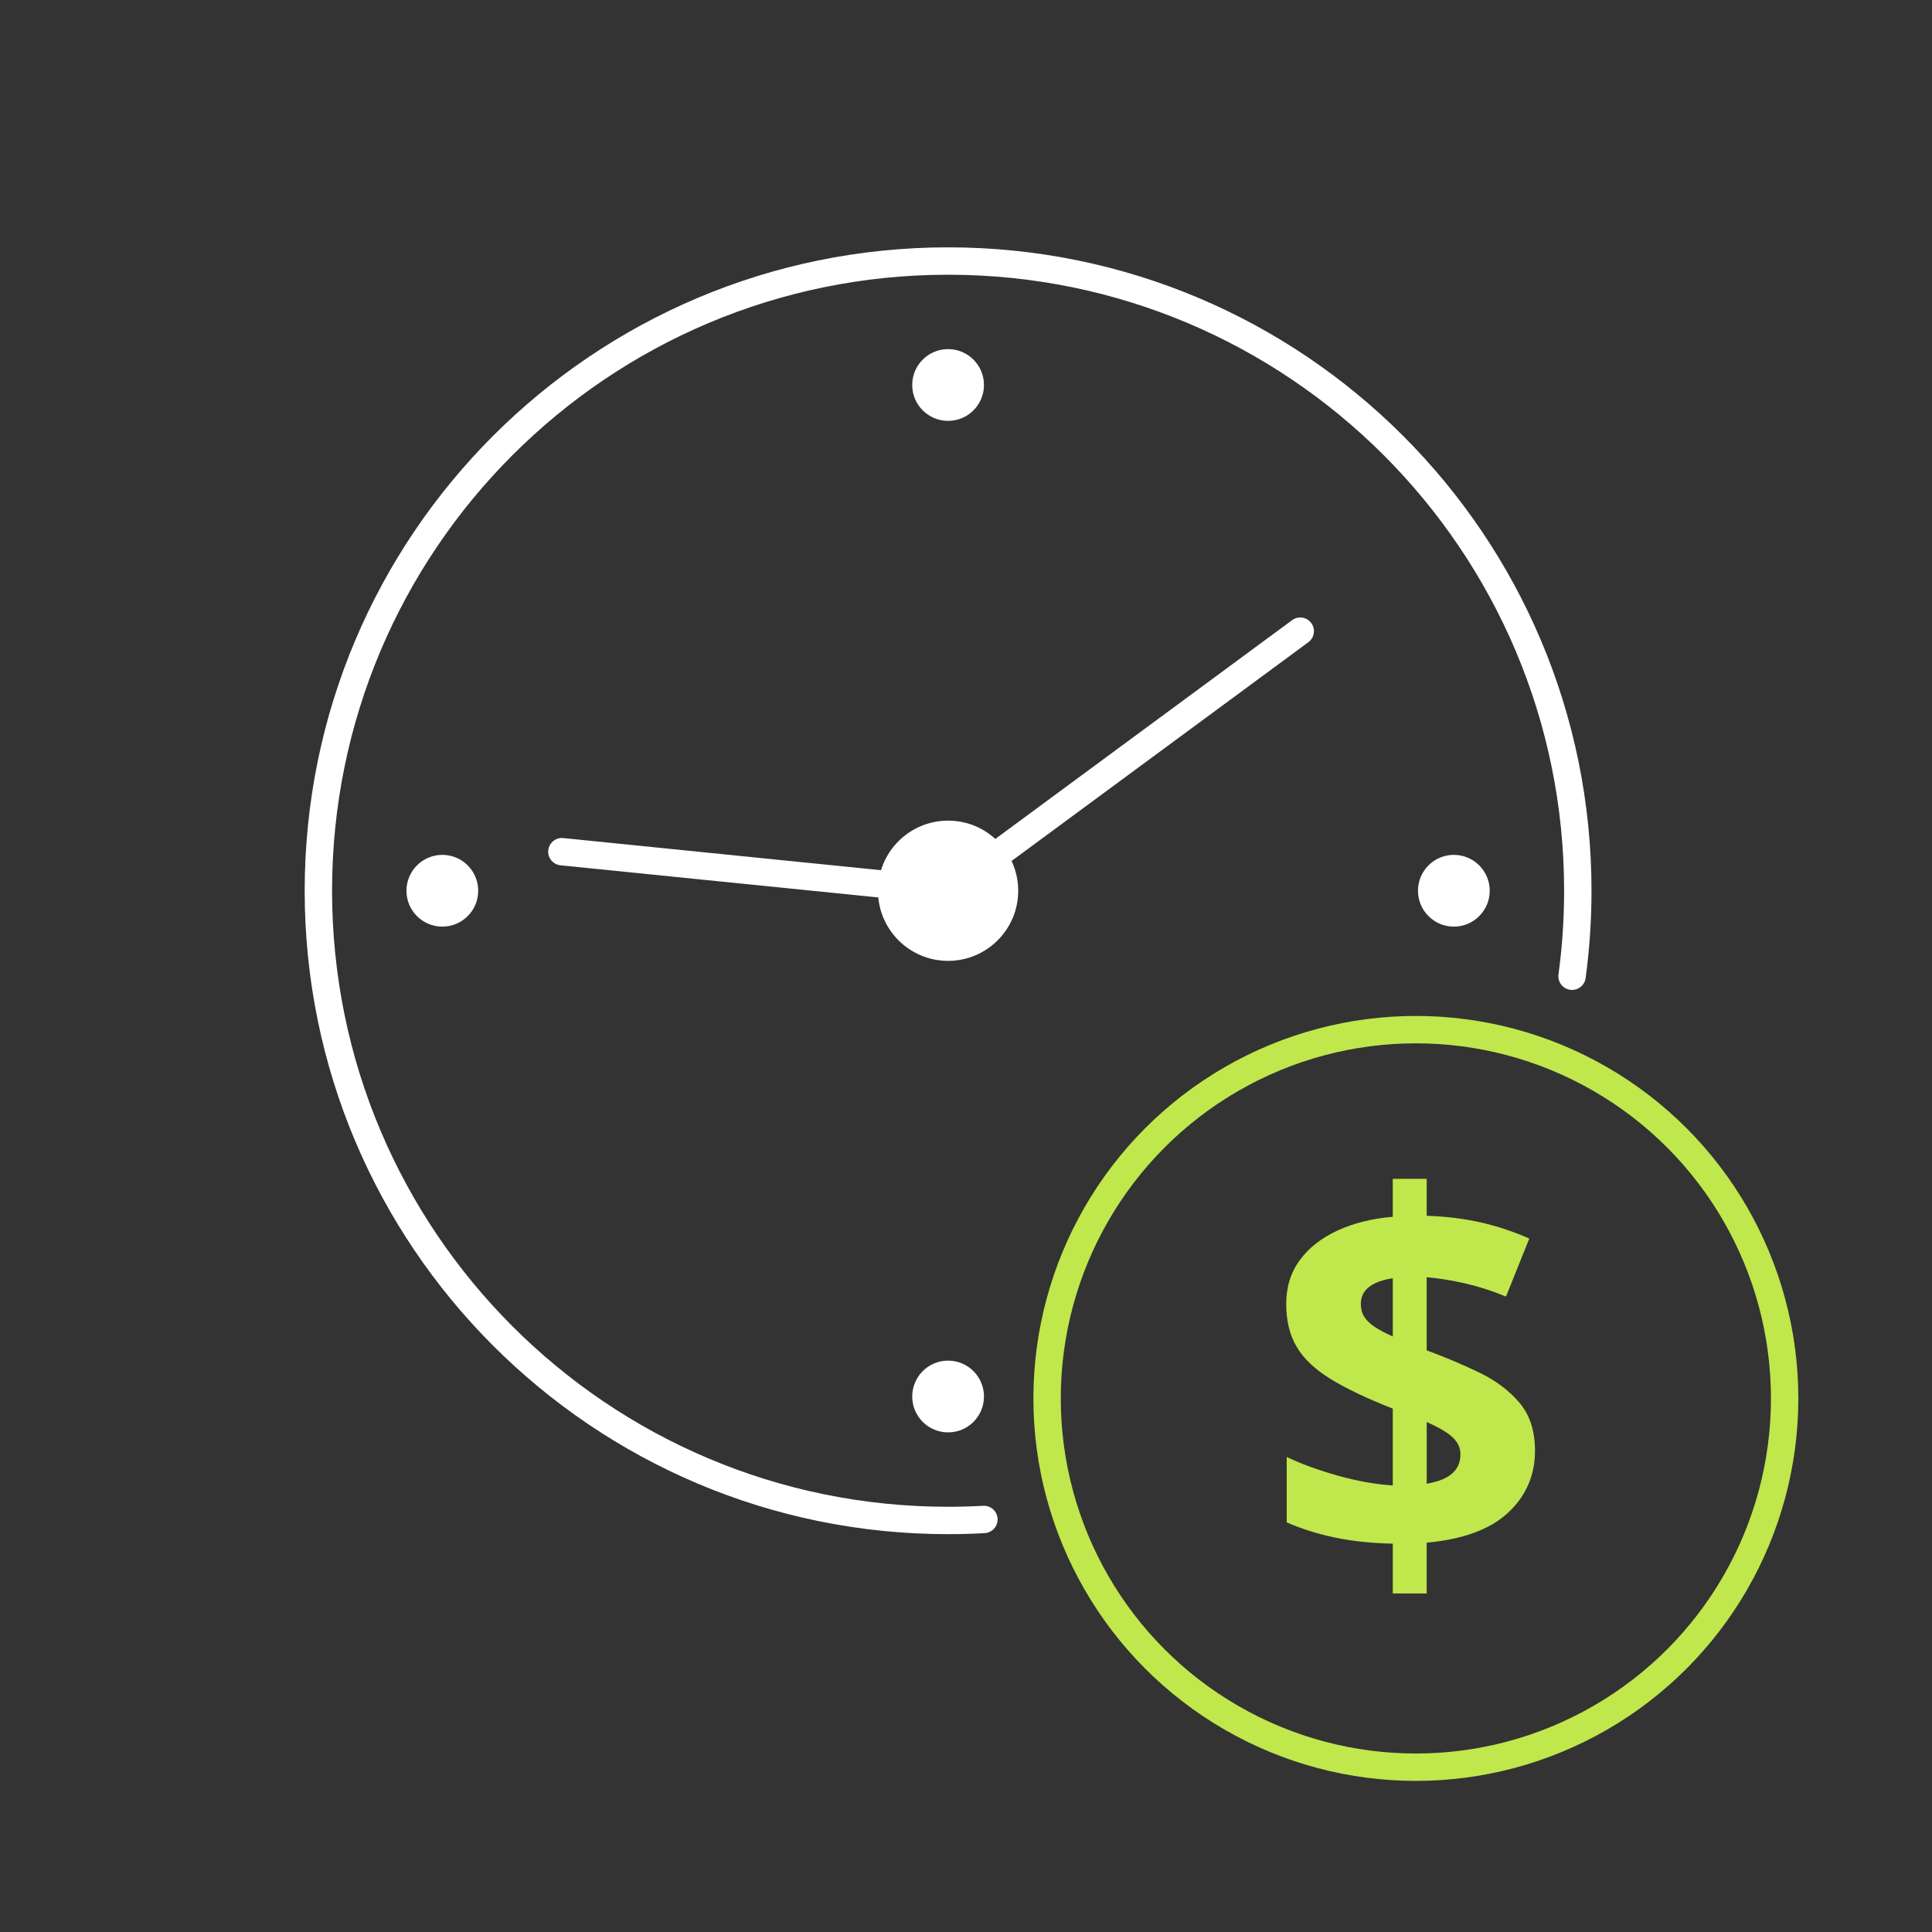 <?xml version="1.0" encoding="utf-8"?>
<!-- Generator: Adobe Illustrator 26.5.2, SVG Export Plug-In . SVG Version: 6.00 Build 0)  -->
<svg version="1.1" baseProfile="basic" id="Design_00000072971592666115555000000017238903198265485238_"
	 xmlns="http://www.w3.org/2000/svg" xmlns:xlink="http://www.w3.org/1999/xlink" x="0px" y="0px" viewBox="0 0 1000 1000"
	 xml:space="preserve">
<rect x="0" y="0" width="1000" height="1000" fill="#333333" stroke="none"/>
<g>
	<g>
		<circle fill="#FFFFFF" cx="490.73" cy="199.27" r="18.57"/>
		<circle fill="#FFFFFF" cx="490.73" cy="722.83" r="18.57"/>
	</g>
	<g>
		<circle fill="#FFFFFF" cx="752.51" cy="461.05" r="18.57"/>
		<circle fill="#FFFFFF" cx="228.95" cy="461.05" r="18.57"/>
	</g>
	<circle fill="#FFFFFF" cx="490.73" cy="461.05" r="36.29"/>
	
		<path fill="none" stroke="#FFFFFF" stroke-width="14.173" stroke-linecap="round" stroke-linejoin="round" stroke-miterlimit="10" d="
		M509.27,786.47c-6.14,0.34-12.32,0.52-18.54,0.52c-180.01,0-325.94-145.93-325.94-325.94s145.93-325.94,325.94-325.94
		s325.94,145.93,325.94,325.94c0,15.01-1.01,29.78-2.98,44.25"/>
	
		<polyline fill="none" stroke="#FFFFFF" stroke-width="14.173" stroke-linecap="round" stroke-linejoin="round" stroke-miterlimit="10" points="
		290.83,440.83 490.73,461.05 673.01,326.69 	"/>
	<g>
		<path fill="#C0E74C" d="M720.91,824.79V799c-11.37-0.26-21.53-1.35-30.47-3.27c-8.94-1.92-17.08-4.51-24.44-7.76v-33.86
			c7.27,3.51,15.95,6.69,26.04,9.56c10.09,2.87,19.71,4.6,28.86,5.19v-39.77c-13.51-5.3-24.31-10.45-32.39-15.46
			c-8.08-5-13.9-10.56-17.45-16.68c-3.55-6.11-5.32-13.45-5.32-22c0-8.72,2.33-16.27,6.99-22.64c4.66-6.37,11.14-11.48,19.43-15.33
			c8.29-3.85,17.87-6.24,28.73-7.18v-19.63h17.57v19.11c9.92,0.34,19.18,1.48,27.77,3.4s17.04,4.73,25.33,8.4l-12.06,30.02
			c-7.01-2.91-14.05-5.17-21.1-6.8c-7.05-1.62-13.71-2.69-19.95-3.21v37.84c9.49,3.51,18.51,7.31,27.07,11.42
			c8.55,4.11,15.52,9.32,20.91,15.65c5.39,6.33,8.08,14.62,8.08,24.89c0,12.74-4.64,23.43-13.92,32.07
			c-9.28,8.64-23.33,13.81-42.14,15.52v26.3H720.91z M720.91,691.76v-30.14c-3.51,0.51-6.5,1.35-8.98,2.5
			c-2.48,1.15-4.36,2.63-5.64,4.43c-1.28,1.8-1.92,3.93-1.92,6.41c0,2.48,0.58,4.66,1.73,6.54c1.15,1.88,2.95,3.64,5.39,5.26
			C713.92,688.39,717.06,690.05,720.91,691.76z M738.48,767.96c5.99-1.03,10.39-2.8,13.21-5.32c2.82-2.52,4.23-5.79,4.23-9.81
			c0-2.39-0.64-4.53-1.92-6.41c-1.28-1.88-3.23-3.66-5.84-5.32c-2.61-1.67-5.84-3.36-9.69-5.07V767.96z"/>
	</g>
	
		<circle fill="none" stroke="#C0E74C" stroke-width="14.173" stroke-linecap="round" stroke-linejoin="round" stroke-miterlimit="10" cx="732.85" cy="723.82" r="190.88"/>
</g>
</svg>
